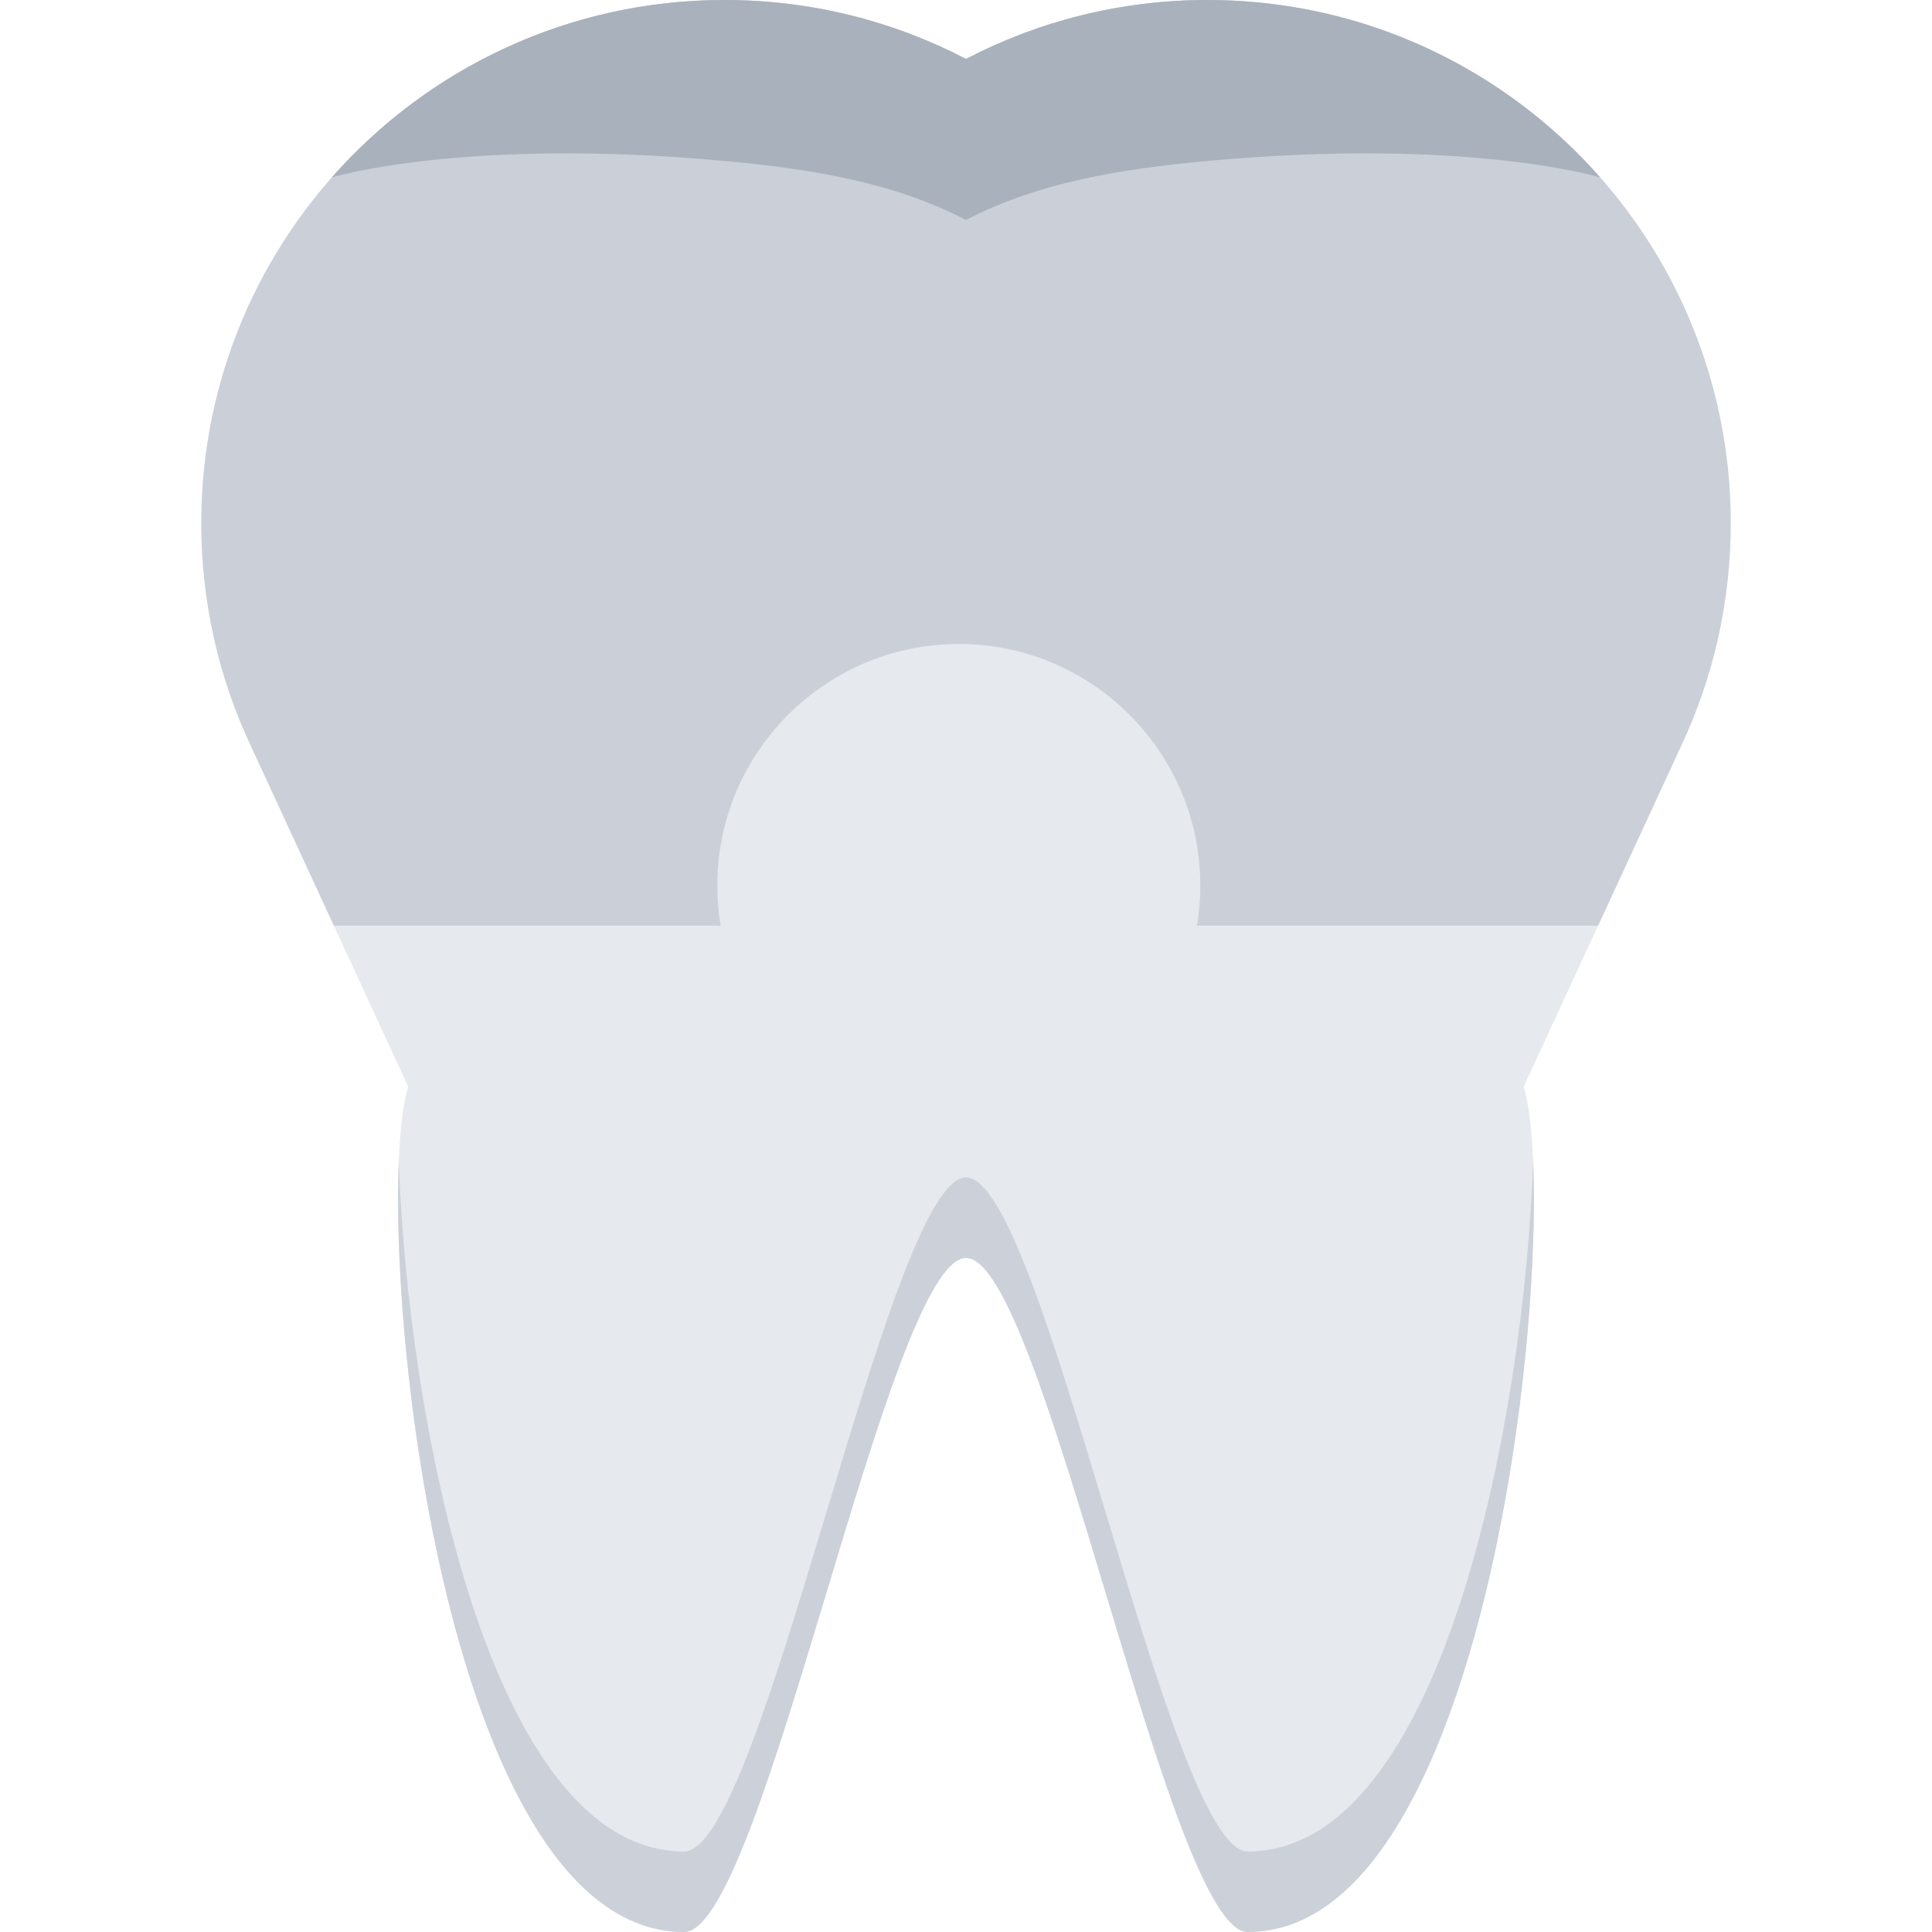 <?xml version="1.0" encoding="iso-8859-1"?>
<!-- Generator: Adobe Illustrator 19.0.0, SVG Export Plug-In . SVG Version: 6.00 Build 0)  -->
<svg version="1.1" id="Layer_1" xmlns="http://www.w3.org/2000/svg" xmlns:xlink="http://www.w3.org/1999/xlink" x="0px" y="0px"
	 viewBox="0 0 512 512" style="enable-background:new 0 0 512 512;" xml:space="preserve">
<path style="fill:#E6E9ED;" d="M458.656,138.656C458.656,62.078,396.594,0,320,0c-23.094,0-44.844,5.641-64,15.625
	C236.844,5.641,215.094,0,192,0C115.406,0,53.344,62.078,53.344,138.656c0,21.047,4.688,40.984,13.062,58.844l41.781,90.5
	c-10,32,6.281,224,73.125,224c21.062,0,54.062-178.484,74.688-178.625C276.594,333.219,309.625,512,330.656,512
	c66.844,0,83.125-192,73.125-224l41.812-90.5C453.969,179.641,458.656,159.703,458.656,138.656z"/>
<path style="fill:#CCD1D9;" d="M330.656,490.656c-21.031,0-54.062-178.766-74.656-178.625
	c-20.625,0.156-53.625,178.625-74.688,178.625c-52.031,0-73.406-116.281-75.625-182.938C103.25,366.516,123.125,512,181.312,512
	c21.062,0,54.062-178.484,74.688-178.625C276.594,333.219,309.625,512,330.656,512c58.188,0,78.062-145.484,75.656-204.281
	C404.062,374.375,382.688,490.656,330.656,490.656z"/>
<path style="fill:#CBD0D8;" d="M320,0c-23.094,0-44.844,5.641-64,15.625C236.844,5.641,215.094,0,192,0
	C115.406,0,53.344,62.078,53.344,138.656c0,21.047,4.688,40.984,13.062,58.844L88.5,245.328h80.906h10.781h10.781
	c-0.562-3.484-0.875-7.047-0.875-10.672c0-35.281,28.719-64,64-64s64,28.719,64,64c0,3.625-0.312,7.188-0.875,10.672H328h10.75
	h84.75l22.094-47.828c8.375-17.859,13.062-37.797,13.062-58.844C458.656,62.078,396.594,0,320,0z"/>
<g>
	<path style="fill:#A9B1BC;" d="M87.938,47.016L87.938,47.016c0,0,35.188-10.703,104.062-4.359c23,2.125,44.844,5.656,64,15.641
		V15.625C236.844,5.641,215.094,0,192,0C150.562,0,113.344,18.188,87.938,47.016z"/>
	<path style="fill:#A9B1BC;" d="M424.062,47.016L424.062,47.016c0,0-35.188-10.703-104.062-4.359c-23,2.125-44.844,5.656-64,15.641
		V15.625C275.156,5.641,296.906,0,320,0C361.438,0,398.656,18.188,424.062,47.016z"/>
</g>
<g>
</g>
<g>
</g>
<g>
</g>
<g>
</g>
<g>
</g>
<g>
</g>
<g>
</g>
<g>
</g>
<g>
</g>
<g>
</g>
<g>
</g>
<g>
</g>
<g>
</g>
<g>
</g>
<g>
</g>
</svg>

